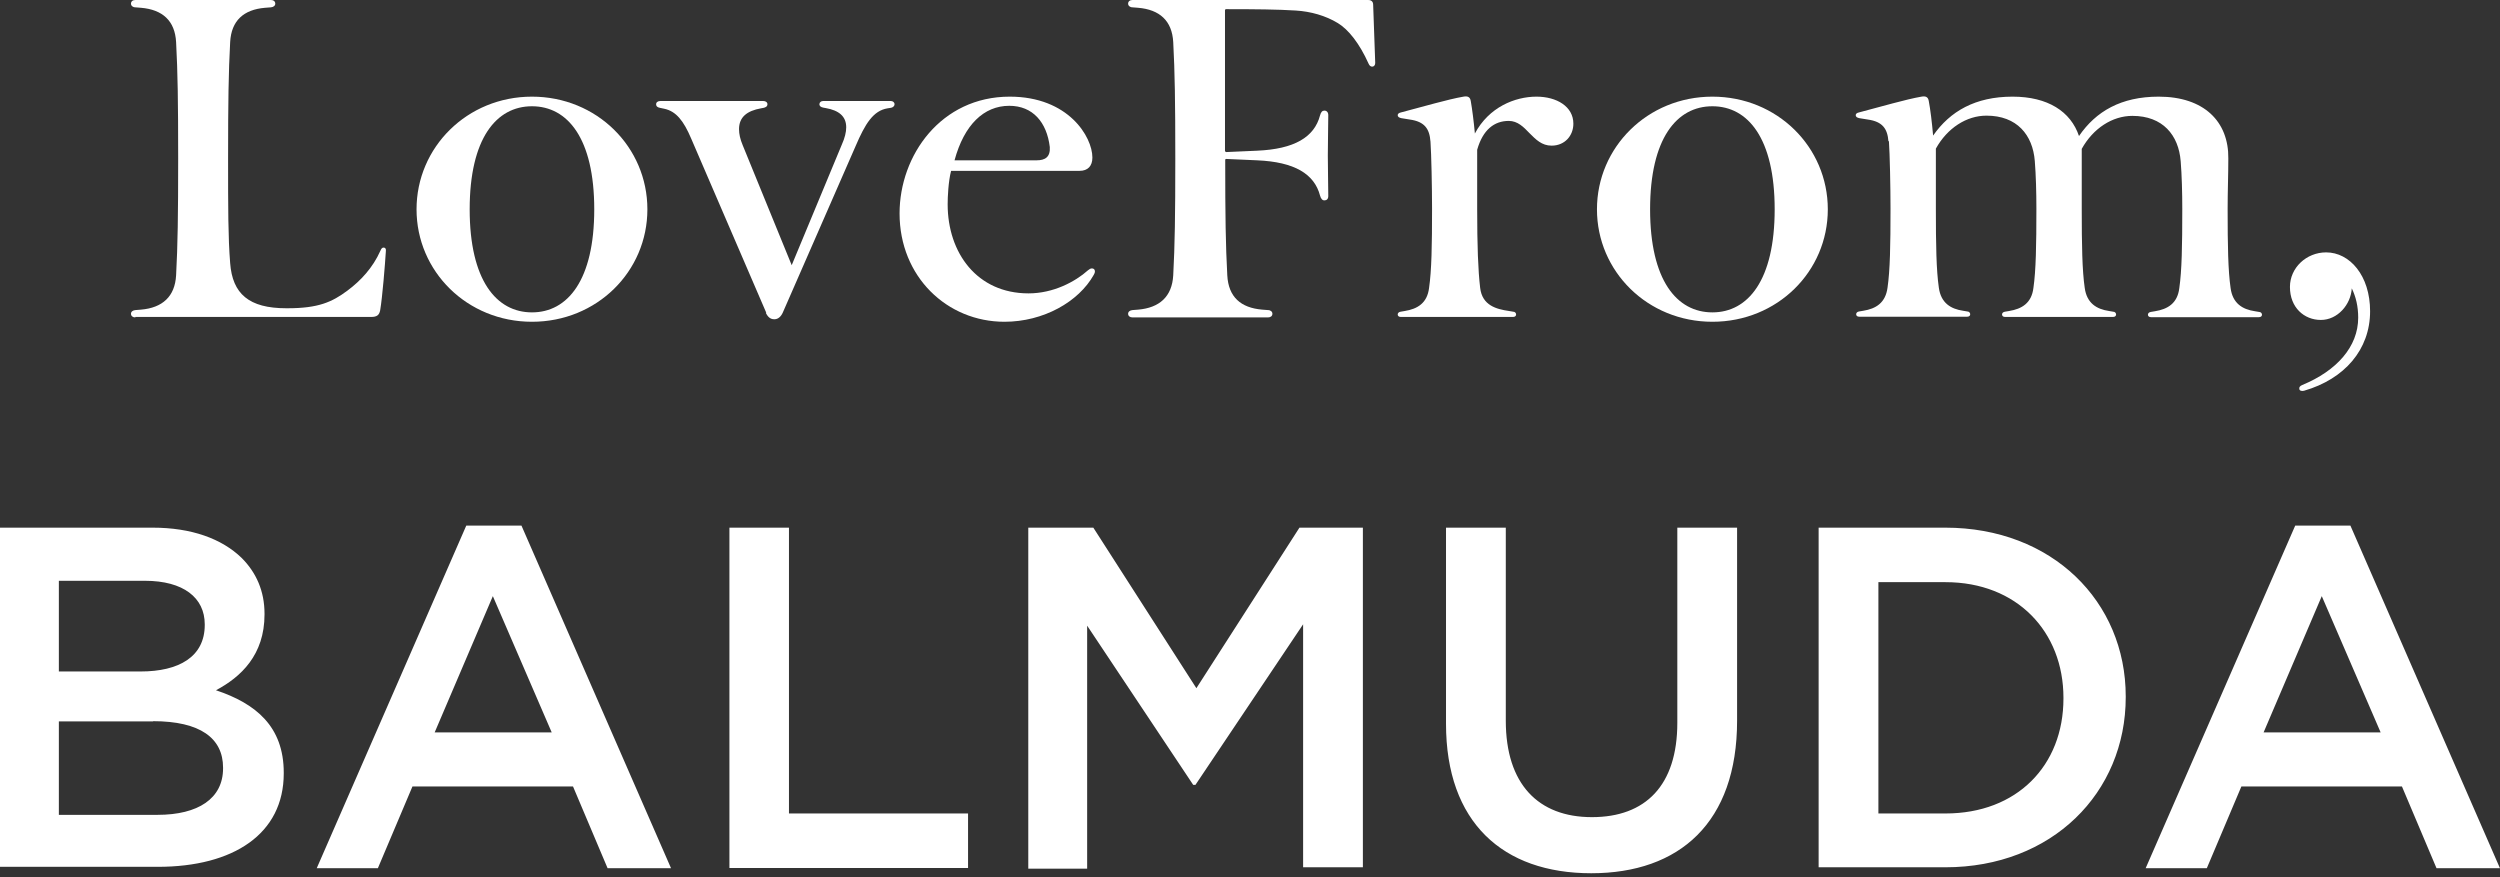 <svg width="208" height="73" viewBox="0 0 208 73" fill="none" xmlns="http://www.w3.org/2000/svg">
<rect x="0" y="0" width="208" height="73" fill="#333333" stroke="none"/>
<path d="M11.261 26.409C11.051 26.409 10.898 26.295 10.898 26.104C10.898 25.933 11.051 25.819 11.261 25.799L11.737 25.761C13.509 25.609 14.557 24.675 14.652 22.903C14.786 20.388 14.824 17.987 14.824 13.205C14.824 8.422 14.786 6.021 14.652 3.506C14.557 1.715 13.509 0.8 11.737 0.648L11.261 0.61C11.051 0.61 10.898 0.476 10.898 0.305C10.898 0.114 11.051 0 11.261 0H22.541C22.75 0 22.903 0.114 22.903 0.305C22.903 0.476 22.75 0.591 22.541 0.61L22.045 0.648C20.273 0.8 19.244 1.715 19.149 3.506C19.015 6.021 18.977 8.422 18.977 13.205C18.977 17.339 18.977 19.702 19.149 21.893C19.34 24.447 20.711 25.647 23.817 25.647H23.931C26.485 25.647 27.628 25.133 28.905 24.18C30.01 23.36 31.02 22.274 31.648 20.864C31.725 20.693 31.782 20.598 31.915 20.598C32.049 20.598 32.125 20.693 32.106 20.864C32.03 22.065 31.82 24.675 31.63 25.819C31.553 26.2 31.382 26.371 30.867 26.371H11.261V26.409Z" fill="white"/>
<path d="M34.656 17.416C34.656 12.252 38.867 8.041 44.26 8.041C49.652 8.041 53.863 12.233 53.863 17.416C53.863 22.599 49.652 26.771 44.26 26.771C38.867 26.771 34.656 22.579 34.656 17.416ZM49.442 17.416C49.442 11.528 47.232 8.841 44.26 8.841C41.287 8.841 39.077 11.528 39.077 17.416C39.077 23.303 41.287 25.99 44.26 25.99C47.232 25.99 49.442 23.303 49.442 17.416Z" fill="white"/>
<path d="M63.755 26.027L57.505 11.527C56.876 10.041 56.248 9.26 55.276 9.05L54.914 8.974C54.723 8.936 54.59 8.86 54.59 8.669C54.59 8.517 54.723 8.402 54.952 8.402H63.488C63.717 8.402 63.85 8.517 63.85 8.669C63.85 8.86 63.698 8.936 63.526 8.974L63.317 9.012C62.154 9.222 61.487 9.736 61.487 10.746C61.487 11.146 61.583 11.584 61.792 12.08L65.87 22.064L70.043 12.023C70.29 11.47 70.405 10.994 70.405 10.594C70.405 9.66 69.776 9.184 68.709 8.993L68.499 8.955C68.309 8.917 68.175 8.841 68.175 8.669C68.175 8.517 68.309 8.402 68.499 8.402H74.101C74.292 8.402 74.425 8.517 74.425 8.669C74.425 8.841 74.273 8.955 74.101 8.974L73.854 9.012C72.653 9.203 71.986 10.289 71.186 12.156L65.127 26.009C64.974 26.351 64.727 26.561 64.441 26.561H64.403C64.117 26.561 63.888 26.39 63.717 26.027H63.755Z" fill="white"/>
<path d="M84.009 8.041C88.906 8.041 90.887 11.395 90.887 13.109C90.887 13.815 90.506 14.215 89.82 14.215H79.131C78.902 15.091 78.845 16.387 78.845 16.997C78.845 21.055 81.303 24.409 85.571 24.409C87.648 24.409 89.458 23.437 90.525 22.484C90.64 22.389 90.735 22.332 90.849 22.332C90.983 22.332 91.097 22.408 91.097 22.579C91.097 22.675 91.059 22.77 91.002 22.865C89.744 25.114 86.81 26.771 83.571 26.771C78.788 26.771 74.844 23.018 74.844 17.759C74.844 12.919 78.293 8.041 84.009 8.041ZM79.398 13.338H86.257C86.943 13.338 87.4 13.071 87.343 12.233C87.096 10.175 85.933 8.803 83.971 8.803C81.856 8.803 80.217 10.385 79.417 13.338H79.398Z" fill="white"/>
<path d="M101.938 13.3C101.938 18.025 101.976 20.407 102.11 22.903C102.205 24.713 103.234 25.609 105.006 25.761L105.502 25.799C105.711 25.799 105.864 25.933 105.864 26.104C105.864 26.295 105.711 26.409 105.502 26.409H94.221C94.012 26.409 93.859 26.295 93.859 26.104C93.859 25.933 94.012 25.819 94.221 25.799L94.698 25.761C96.47 25.609 97.518 24.675 97.613 22.903C97.746 20.388 97.785 17.987 97.785 13.205C97.785 8.422 97.746 6.021 97.613 3.506C97.518 1.715 96.47 0.8 94.698 0.648L94.221 0.61C94.012 0.61 93.859 0.476 93.859 0.305C93.859 0.114 94.012 0 94.221 0H113.828C114.133 0 114.247 0.171 114.247 0.4L114.419 5.24C114.419 5.43 114.305 5.545 114.171 5.545C114.038 5.545 113.943 5.469 113.866 5.297C113.104 3.601 112.19 2.458 111.313 1.924C110.284 1.296 109.046 0.953 107.807 0.876C106.283 0.781 104.454 0.762 102.015 0.762C101.957 0.762 101.919 0.8 101.919 0.857V12.557C101.919 12.557 101.957 12.652 102.015 12.652L104.587 12.538C107.693 12.404 109.35 11.414 109.827 9.603C109.903 9.318 110.017 9.203 110.189 9.203C110.379 9.203 110.513 9.337 110.513 9.584C110.513 10.689 110.475 11.509 110.475 12.938C110.475 14.367 110.513 15.205 110.513 16.31C110.513 16.558 110.379 16.672 110.189 16.672C110.017 16.672 109.903 16.539 109.827 16.272C109.35 14.462 107.693 13.471 104.587 13.338L102.015 13.224C102.015 13.224 101.919 13.262 101.919 13.319L101.938 13.3Z" fill="white"/>
<path d="M119.014 11.775C118.938 10.708 118.518 10.117 117.299 9.946L116.594 9.832C116.403 9.794 116.289 9.717 116.289 9.584C116.289 9.47 116.384 9.393 116.556 9.355C118.461 8.86 120.443 8.269 121.758 8.041C122.082 7.983 122.31 8.041 122.367 8.403C122.482 9.05 122.615 10.079 122.71 11.108C123.873 8.917 126.045 8.041 127.836 8.041C129.513 8.041 130.904 8.86 130.904 10.289C130.904 11.299 130.18 12.118 129.094 12.118C128.274 12.118 127.779 11.604 127.245 11.07C126.769 10.575 126.273 10.06 125.53 10.06C124.33 10.06 123.377 10.784 122.901 12.461V17.377C122.901 20.426 122.977 22.503 123.149 23.951C123.32 25.418 124.501 25.723 125.549 25.875L125.892 25.933C126.045 25.933 126.14 26.047 126.14 26.161C126.14 26.276 126.064 26.371 125.873 26.371H116.556C116.365 26.371 116.289 26.276 116.289 26.161C116.289 26.047 116.384 25.952 116.537 25.933L116.88 25.875C117.928 25.704 118.747 25.227 118.899 23.951C119.109 22.503 119.147 20.426 119.147 17.377C119.147 15.624 119.09 12.823 119.014 11.737V11.775Z" fill="white"/>
<path d="M132.867 17.416C132.867 12.252 137.078 8.041 142.471 8.041C147.863 8.041 152.074 12.233 152.074 17.416C152.074 22.599 147.863 26.771 142.471 26.771C137.078 26.771 132.867 22.579 132.867 17.416ZM147.653 17.416C147.653 11.528 145.443 8.841 142.471 8.841C139.498 8.841 137.288 11.528 137.288 17.416C137.288 23.303 139.498 25.99 142.471 25.99C145.443 25.99 147.653 23.303 147.653 17.416Z" fill="white"/>
<path d="M157.119 11.775C157.043 10.708 156.624 10.117 155.404 9.946L154.699 9.832C154.509 9.794 154.395 9.717 154.395 9.584C154.395 9.47 154.49 9.393 154.661 9.355C156.567 8.86 158.548 8.269 159.863 8.041C160.187 7.983 160.416 8.041 160.473 8.403C160.606 9.089 160.74 10.194 160.835 11.28C162.245 9.26 164.341 8.041 167.447 8.041C170.381 8.041 172.286 9.279 172.972 11.318C174.382 9.26 176.478 8.041 179.603 8.041C183.376 8.041 185.434 10.117 185.396 13.185C185.396 14.576 185.339 15.929 185.339 17.396C185.339 20.445 185.377 22.522 185.586 23.97C185.758 25.247 186.577 25.742 187.606 25.894L187.949 25.952C188.101 25.952 188.197 26.066 188.197 26.18C188.197 26.295 188.121 26.39 187.93 26.39H178.975C178.784 26.39 178.708 26.295 178.708 26.18C178.708 26.066 178.803 25.971 178.955 25.952L179.298 25.894C180.346 25.723 181.166 25.247 181.318 23.97C181.528 22.522 181.566 20.445 181.566 17.396C181.566 16.043 181.528 14.595 181.433 13.414C181.261 11.242 179.946 9.641 177.412 9.641C175.754 9.641 174.154 10.67 173.201 12.385V17.377C173.201 20.426 173.239 22.503 173.449 23.951C173.62 25.227 174.44 25.723 175.469 25.875L175.811 25.933C175.964 25.933 176.059 26.047 176.059 26.161C176.059 26.276 175.983 26.371 175.792 26.371H166.837C166.646 26.371 166.57 26.276 166.57 26.161C166.57 26.047 166.665 25.952 166.818 25.933L167.161 25.875C168.209 25.704 169.028 25.227 169.181 23.951C169.39 22.503 169.428 20.426 169.428 17.377C169.428 16.024 169.39 14.576 169.295 13.395C169.123 11.223 167.809 9.622 165.275 9.622C163.617 9.622 162.016 10.651 161.064 12.366V17.358C161.064 20.407 161.102 22.484 161.311 23.932C161.483 25.209 162.302 25.704 163.331 25.856L163.674 25.913C163.826 25.913 163.922 26.028 163.922 26.142C163.922 26.256 163.845 26.352 163.655 26.352H154.699C154.509 26.352 154.433 26.256 154.433 26.142C154.433 26.028 154.528 25.933 154.68 25.913L155.023 25.856C156.071 25.685 156.872 25.209 157.043 23.932C157.253 22.484 157.291 20.407 157.291 17.358C157.291 15.605 157.234 12.804 157.157 11.718L157.119 11.775Z" fill="white"/>
<path d="M193.534 20.998C195.497 20.998 197.192 22.922 197.192 25.895C197.192 29.096 195.058 31.535 191.705 32.507C191.514 32.564 191.324 32.507 191.305 32.373C191.267 32.221 191.362 32.107 191.552 32.03C194.411 30.849 196.202 28.848 196.202 26.428C196.202 25.495 196.011 24.695 195.668 23.99C195.592 25.342 194.487 26.619 193.096 26.619C191.705 26.619 190.523 25.59 190.523 23.875C190.523 22.275 191.895 20.998 193.534 20.998Z" fill="white"/>
<path d="M0 43.901H12.69C15.929 43.901 18.445 44.816 20.102 46.416C21.322 47.636 22.008 49.179 22.008 51.065V51.123C22.008 54.495 20.045 56.324 17.968 57.429C21.284 58.535 23.608 60.44 23.608 64.289V64.346C23.608 69.376 19.435 72.12 13.128 72.12H0V43.863V43.901ZM17.035 51.942C17.035 49.732 15.262 48.322 12.061 48.322H4.897V55.867H11.699C14.881 55.867 17.035 54.648 17.035 51.999V51.942ZM12.747 60.021H4.897V67.795H13.109C16.482 67.795 18.559 66.442 18.559 63.927V63.87C18.559 61.412 16.653 60.002 12.728 60.002L12.747 60.021ZM38.794 43.73H43.386L55.829 72.235H50.551L47.674 65.432H34.317L31.439 72.235H26.352L38.794 43.73ZM45.902 60.935L41.005 49.598L36.165 60.935H45.902ZM60.669 43.901H65.642V67.681H80.542V72.216H60.688V43.901H60.669ZM85.687 43.901H90.965L99.539 57.258L108.114 43.901H113.392V72.158H108.419V51.942L99.463 65.299H99.273L90.451 52.056V72.273H85.553V43.901H85.668H85.687ZM120.308 60.211V43.901H125.282V59.964C125.282 65.242 127.987 67.986 132.446 67.986C136.905 67.986 139.553 65.356 139.553 60.135V43.901H144.526V59.964C144.526 68.424 139.744 72.654 132.389 72.654C125.034 72.654 120.308 68.424 120.308 60.211ZM151.31 43.901H161.847C170.726 43.901 176.861 50.036 176.861 57.944V58.001C176.861 65.966 170.726 72.158 161.847 72.158H151.31V43.901ZM156.283 48.436V67.681H161.866C167.811 67.681 171.679 63.698 171.679 58.115V58.058C171.679 52.552 167.811 48.436 161.866 48.436H156.283ZM190.962 43.73H195.554L207.996 72.235H202.718L199.841 65.432H186.484L183.607 72.235H178.519L190.962 43.73ZM198.069 60.935L193.172 49.598L188.332 60.935H198.069Z" fill="white"/>
</svg>
